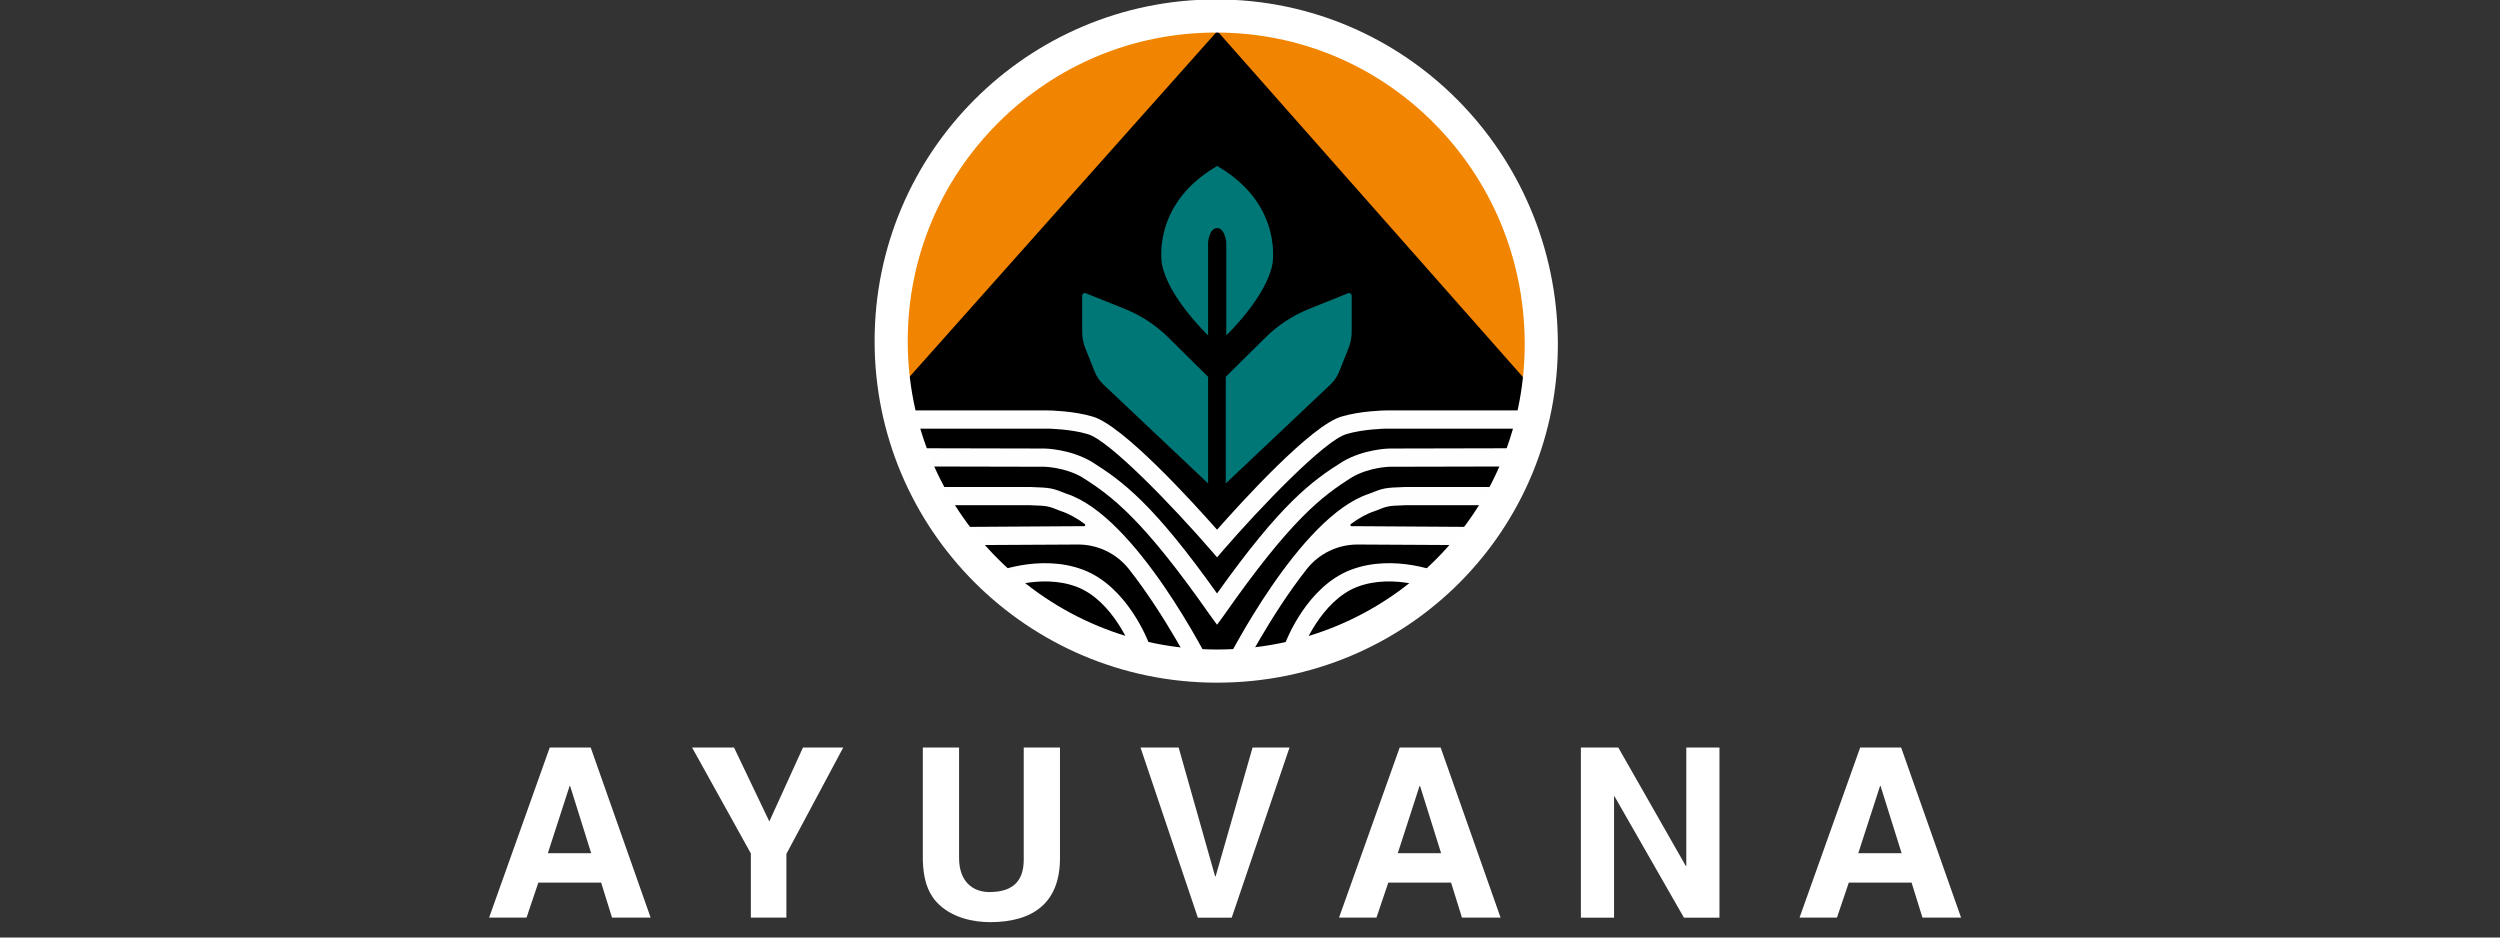 <?xml version="1.0" encoding="utf-8"?>
<!-- Generator: Adobe Illustrator 15.0.0, SVG Export Plug-In . SVG Version: 6.00 Build 0)  -->
<!DOCTYPE svg PUBLIC "-//W3C//DTD SVG 1.1//EN" "http://www.w3.org/Graphics/SVG/1.1/DTD/svg11.dtd">
<svg version="1.1" id="Ebene_1" xmlns="http://www.w3.org/2000/svg" xmlns:xlink="http://www.w3.org/1999/xlink" x="0px" y="0px"
	 width="320px" height="120px" viewBox="0 0 320 120" enable-background="new 0 0 320 120" xml:space="preserve">
<rect x="0" y="0" width="320" height="120" fill="#333333" stroke="none"/>
<g>
	<g>
		<defs>
			<rect id="SVGID_1_" x="-41.568" y="-57.5" width="407.111" height="229"/>
		</defs>
		<clipPath id="SVGID_2_">
			<use xlink:href="#SVGID_1_"  overflow="visible"/>
		</clipPath>
		<path clip-path="url(#SVGID_2_)" d="M198.625,43.653c0,23.721-19.228,42.949-42.949,42.949c-23.72,0-42.949-19.229-42.949-42.949
			c0-23.72,19.229-42.949,42.949-42.949C179.398,0.705,198.625,19.934,198.625,43.653"/>
	</g>
	<g>
		<path fill="#FFFFFF" d="M67.395,117.457h-4.791l7.762-21.77h5.245l7.671,21.77h-4.942l-1.395-4.487h-8.035L67.395,117.457z
			 M70.124,109.21h5.548l-2.698-8.61h-0.061L70.124,109.21z"/>
		<path fill="#FFFFFF" d="M100.657,117.457h-4.548v-8.217l-7.52-13.553h5.367l4.518,9.46l4.305-9.46h5.154l-7.276,13.613V117.457z"
			/>
		<path fill="#FFFFFF" d="M135.677,109.847c0,5.73-3.457,8.187-8.944,8.187c-2.001,0-4.972-0.485-6.913-2.638
			c-1.183-1.334-1.637-3.093-1.698-5.275V95.688h4.639v14.129c0,3.032,1.759,4.366,3.881,4.366c3.123,0,4.396-1.516,4.396-4.153
			V95.688h4.639V109.847z"/>
		<path fill="#FFFFFF" d="M160.328,95.688h4.729l-7.398,21.77h-4.335l-7.337-21.77h4.881l4.669,16.494h0.061L160.328,95.688z"/>
		<path fill="#FFFFFF" d="M176.186,117.457h-4.79l7.762-21.77h5.245l7.671,21.77h-4.942l-1.395-4.487h-8.034L176.186,117.457z
			 M178.915,109.21h5.548l-2.698-8.61h-0.061L178.915,109.21z"/>
		<path fill="#FFFFFF" d="M215.846,95.688h4.245v21.77h-4.548l-8.884-15.523h-0.061v15.523h-4.245v-21.77h4.791l8.641,15.16h0.061
			V95.688z"/>
		<path fill="#FFFFFF" d="M235.13,117.457h-4.79l7.762-21.77h5.245l7.671,21.77h-4.942l-1.395-4.487h-8.034L235.13,117.457z
			 M237.86,109.21h5.548l-2.698-8.61h-0.061L237.86,109.21z"/>
	</g>
	<g>
		<defs>
			<rect id="SVGID_3_" x="-41.568" y="-57.5" width="407.111" height="229"/>
		</defs>
		<clipPath id="SVGID_4_">
			<use xlink:href="#SVGID_3_"  overflow="visible"/>
		</clipPath>
		<path clip-path="url(#SVGID_4_)" fill="#007777" d="M154.637,61.877V48.236l-5.066-5.018c-1.601-1.587-3.504-2.837-5.595-3.677
			l-5.001-2.008c-0.217-0.087-0.454,0.073-0.454,0.307v4.628c0,0.729,0.139,1.451,0.41,2.128l1.196,2.989
			c0.246,0.615,0.623,1.17,1.104,1.625L154.637,61.877z"/>
		<path clip-path="url(#SVGID_4_)" fill="#007777" d="M156.899,61.877V48.236l5.065-5.018c1.601-1.587,3.504-2.837,5.595-3.677
			l5.002-2.008c0.217-0.087,0.453,0.073,0.453,0.307v4.628c0,0.729-0.14,1.451-0.41,2.128l-1.196,2.989
			c-0.246,0.615-0.623,1.17-1.104,1.625L156.899,61.877z"/>
		<path clip-path="url(#SVGID_4_)" fill="#F18400" d="M115.601,49.155l40.217-45.176l40.499,45.848c0,0,7.303-42.172-39.771-47.685
			C109.264,3.06,115.601,49.155,115.601,49.155"/>
		<path clip-path="url(#SVGID_4_)" fill="#FEFEFE" d="M145.97,83.917c-0.473,0-0.917-0.289-1.093-0.759
			c-0.023-0.063-2.398-6.282-7.059-8.046c-4.71-1.782-10.029,0.453-10.082,0.476c-0.591,0.254-1.277-0.02-1.531-0.61
			s0.018-1.276,0.608-1.532c0.251-0.107,6.223-2.636,11.831-0.515c5.661,2.143,8.309,9.117,8.42,9.414
			c0.224,0.603-0.084,1.274-0.688,1.499C146.242,83.894,146.105,83.917,145.97,83.917"/>
		<path clip-path="url(#SVGID_4_)" fill="#FEFEFE" d="M165.595,83.917c0.473,0,0.917-0.289,1.093-0.759
			c0.023-0.063,2.398-6.282,7.059-8.046c4.712-1.782,10.03,0.453,10.082,0.476c0.593,0.254,1.276-0.02,1.532-0.61
			c0.254-0.591-0.018-1.276-0.608-1.532c-0.251-0.107-6.222-2.636-11.83-0.515c-5.661,2.143-8.312,9.117-8.42,9.414
			c-0.225,0.603,0.082,1.274,0.687,1.499C165.323,83.894,165.46,83.917,165.595,83.917"/>
		<path clip-path="url(#SVGID_4_)" fill="#FEFEFE" d="M177.364,52.535c-0.148,0.002-3.221,0.058-5.607,0.774
			c-3.877,1.045-12.998,11.121-15.974,14.493c-2.976-3.372-12.097-13.448-15.973-14.493c-2.388-0.716-5.46-0.772-5.607-0.774
			h-17.953v2.332h17.934c0.028,0.001,2.896,0.056,4.971,0.681l0.042,0.013c2.765,0.723,11.138,9.48,15.768,14.83l0.817,0.945
			l0.001-0.001l0.001,0.001l0.818-0.945c4.629-5.35,13.002-14.107,15.768-14.83l0.041-0.013c2.074-0.625,4.942-0.68,4.971-0.681
			h17.935v-2.332H177.364z"/>
		<path clip-path="url(#SVGID_4_)" fill="#FEFEFE" d="M193.616,57.377l-15.762,0.035c-0.146,0.003-3.211,0.07-5.938,1.64
			l-0.037,0.022c-4.02,2.517-7.941,5.425-16.097,16.888c-8.155-11.463-12.077-14.371-16.097-16.888l-0.037-0.022
			c-2.727-1.569-5.793-1.637-5.939-1.64l-15.761-0.035l-0.005,2.332l15.745,0.036c0.026,0,2.573,0.056,4.779,1.318
			c3.935,2.464,7.891,5.503,16.372,17.609l0.943,1.294l0.943-1.294c8.481-12.106,12.438-15.146,16.372-17.609
			c2.206-1.263,4.753-1.318,4.778-1.318l15.745-0.036L193.616,57.377z"/>
		<path clip-path="url(#SVGID_4_)" fill="#FEFEFE" d="M155.049,85.234c-0.39-0.781-9.633-19.135-18.516-22.028
			c-1.871-0.752-2.017-0.776-4.596-0.869c-0.014,0-0.028,0-0.042,0h-12.678c-0.56,0-1.076,0.375-1.186,0.924
			c-0.15,0.75,0.419,1.407,1.142,1.407h12.701c2.24,0.081,2.248,0.084,3.821,0.715c0.029,0.011,0.059,0.022,0.088,0.032
			c1.011,0.324,2.041,0.9,3.068,1.659c0.122,0.09,0.061,0.283-0.091,0.283h-1.479l-14.5,0.092c-0.799,0.004-1.405,0.812-1.06,1.651
			c0.173,0.423,0.606,0.681,1.062,0.681h0.012l15.179-0.082c2.553-0.014,4.965,1.157,6.543,3.165
			c4.711,5.993,8.388,13.296,8.445,13.411c0.205,0.409,0.616,0.646,1.045,0.646c0.175,0,0.353-0.038,0.52-0.123
			C155.103,86.51,155.338,85.81,155.049,85.234"/>
		<path clip-path="url(#SVGID_4_)" fill="#FEFEFE" d="M156.714,85.234c0.391-0.781,9.636-19.135,18.518-22.028
			c1.87-0.752,2.016-0.776,4.596-0.869c0.014,0,0.027,0,0.041,0h12.679c0.56,0,1.074,0.375,1.186,0.924
			c0.149,0.75-0.419,1.407-1.142,1.407H179.89c-2.24,0.081-2.248,0.084-3.821,0.715c-0.029,0.011-0.06,0.022-0.088,0.032
			c-1.011,0.324-2.041,0.9-3.067,1.659c-0.123,0.09-0.061,0.283,0.091,0.283h1.479l14.5,0.092c0.801,0.004,1.405,0.812,1.061,1.651
			c-0.173,0.423-0.606,0.681-1.063,0.681h-0.011l-15.179-0.082c-2.555-0.014-4.966,1.157-6.544,3.165
			c-4.711,5.993-8.388,13.296-8.445,13.411c-0.205,0.409-0.616,0.646-1.045,0.646c-0.175,0-0.353-0.038-0.521-0.123
			C156.661,86.51,156.427,85.81,156.714,85.234"/>
		<path clip-path="url(#SVGID_4_)" fill="#FFFFFF" d="M155.676,4.167c10.521,0,20.405,4.105,27.834,11.561
			c7.418,7.444,11.557,17.375,11.652,27.963c0.095,10.511-3.906,20.389-11.268,27.817c-7.433,7.5-17.422,11.63-28.125,11.63h-0.085
			c-10.557-0.021-20.476-4.135-27.931-11.584c-7.457-7.452-11.563-17.36-11.563-27.901c0-10.547,4.107-20.463,11.565-27.92
			C135.213,8.274,145.13,4.167,155.676,4.167 M155.676-0.073c-24.149,0-43.726,19.577-43.726,43.727s19.577,43.678,43.726,43.727
			c0.032,0,0.063,0,0.094,0c24.423,0,43.852-19.573,43.634-43.727C199.185,19.504,179.825-0.073,155.676-0.073"/>
		<path clip-path="url(#SVGID_4_)" fill="#007777" d="M156.035,21.388l-0.224-0.146l-0.001,0.001l-0.002-0.001l-0.008,0.005
			l-0.007-0.005l-0.002,0.001l-0.003-0.001l-0.222,0.146c-8.2,4.886-6.844,12.363-6.844,12.363c0.742,4.241,5.913,9.177,5.913,9.177
			V30.995c0,0,0.167-1.802,1.155-1.802c0.002,0,0.005,0.001,0.009,0.001c0.003,0,0.006-0.001,0.01-0.001
			c0.987,0,1.154,1.802,1.154,1.802v11.933c0,0,5.171-4.936,5.914-9.177C162.879,33.75,164.235,26.273,156.035,21.388"/>
	</g>
</g>
</svg>
